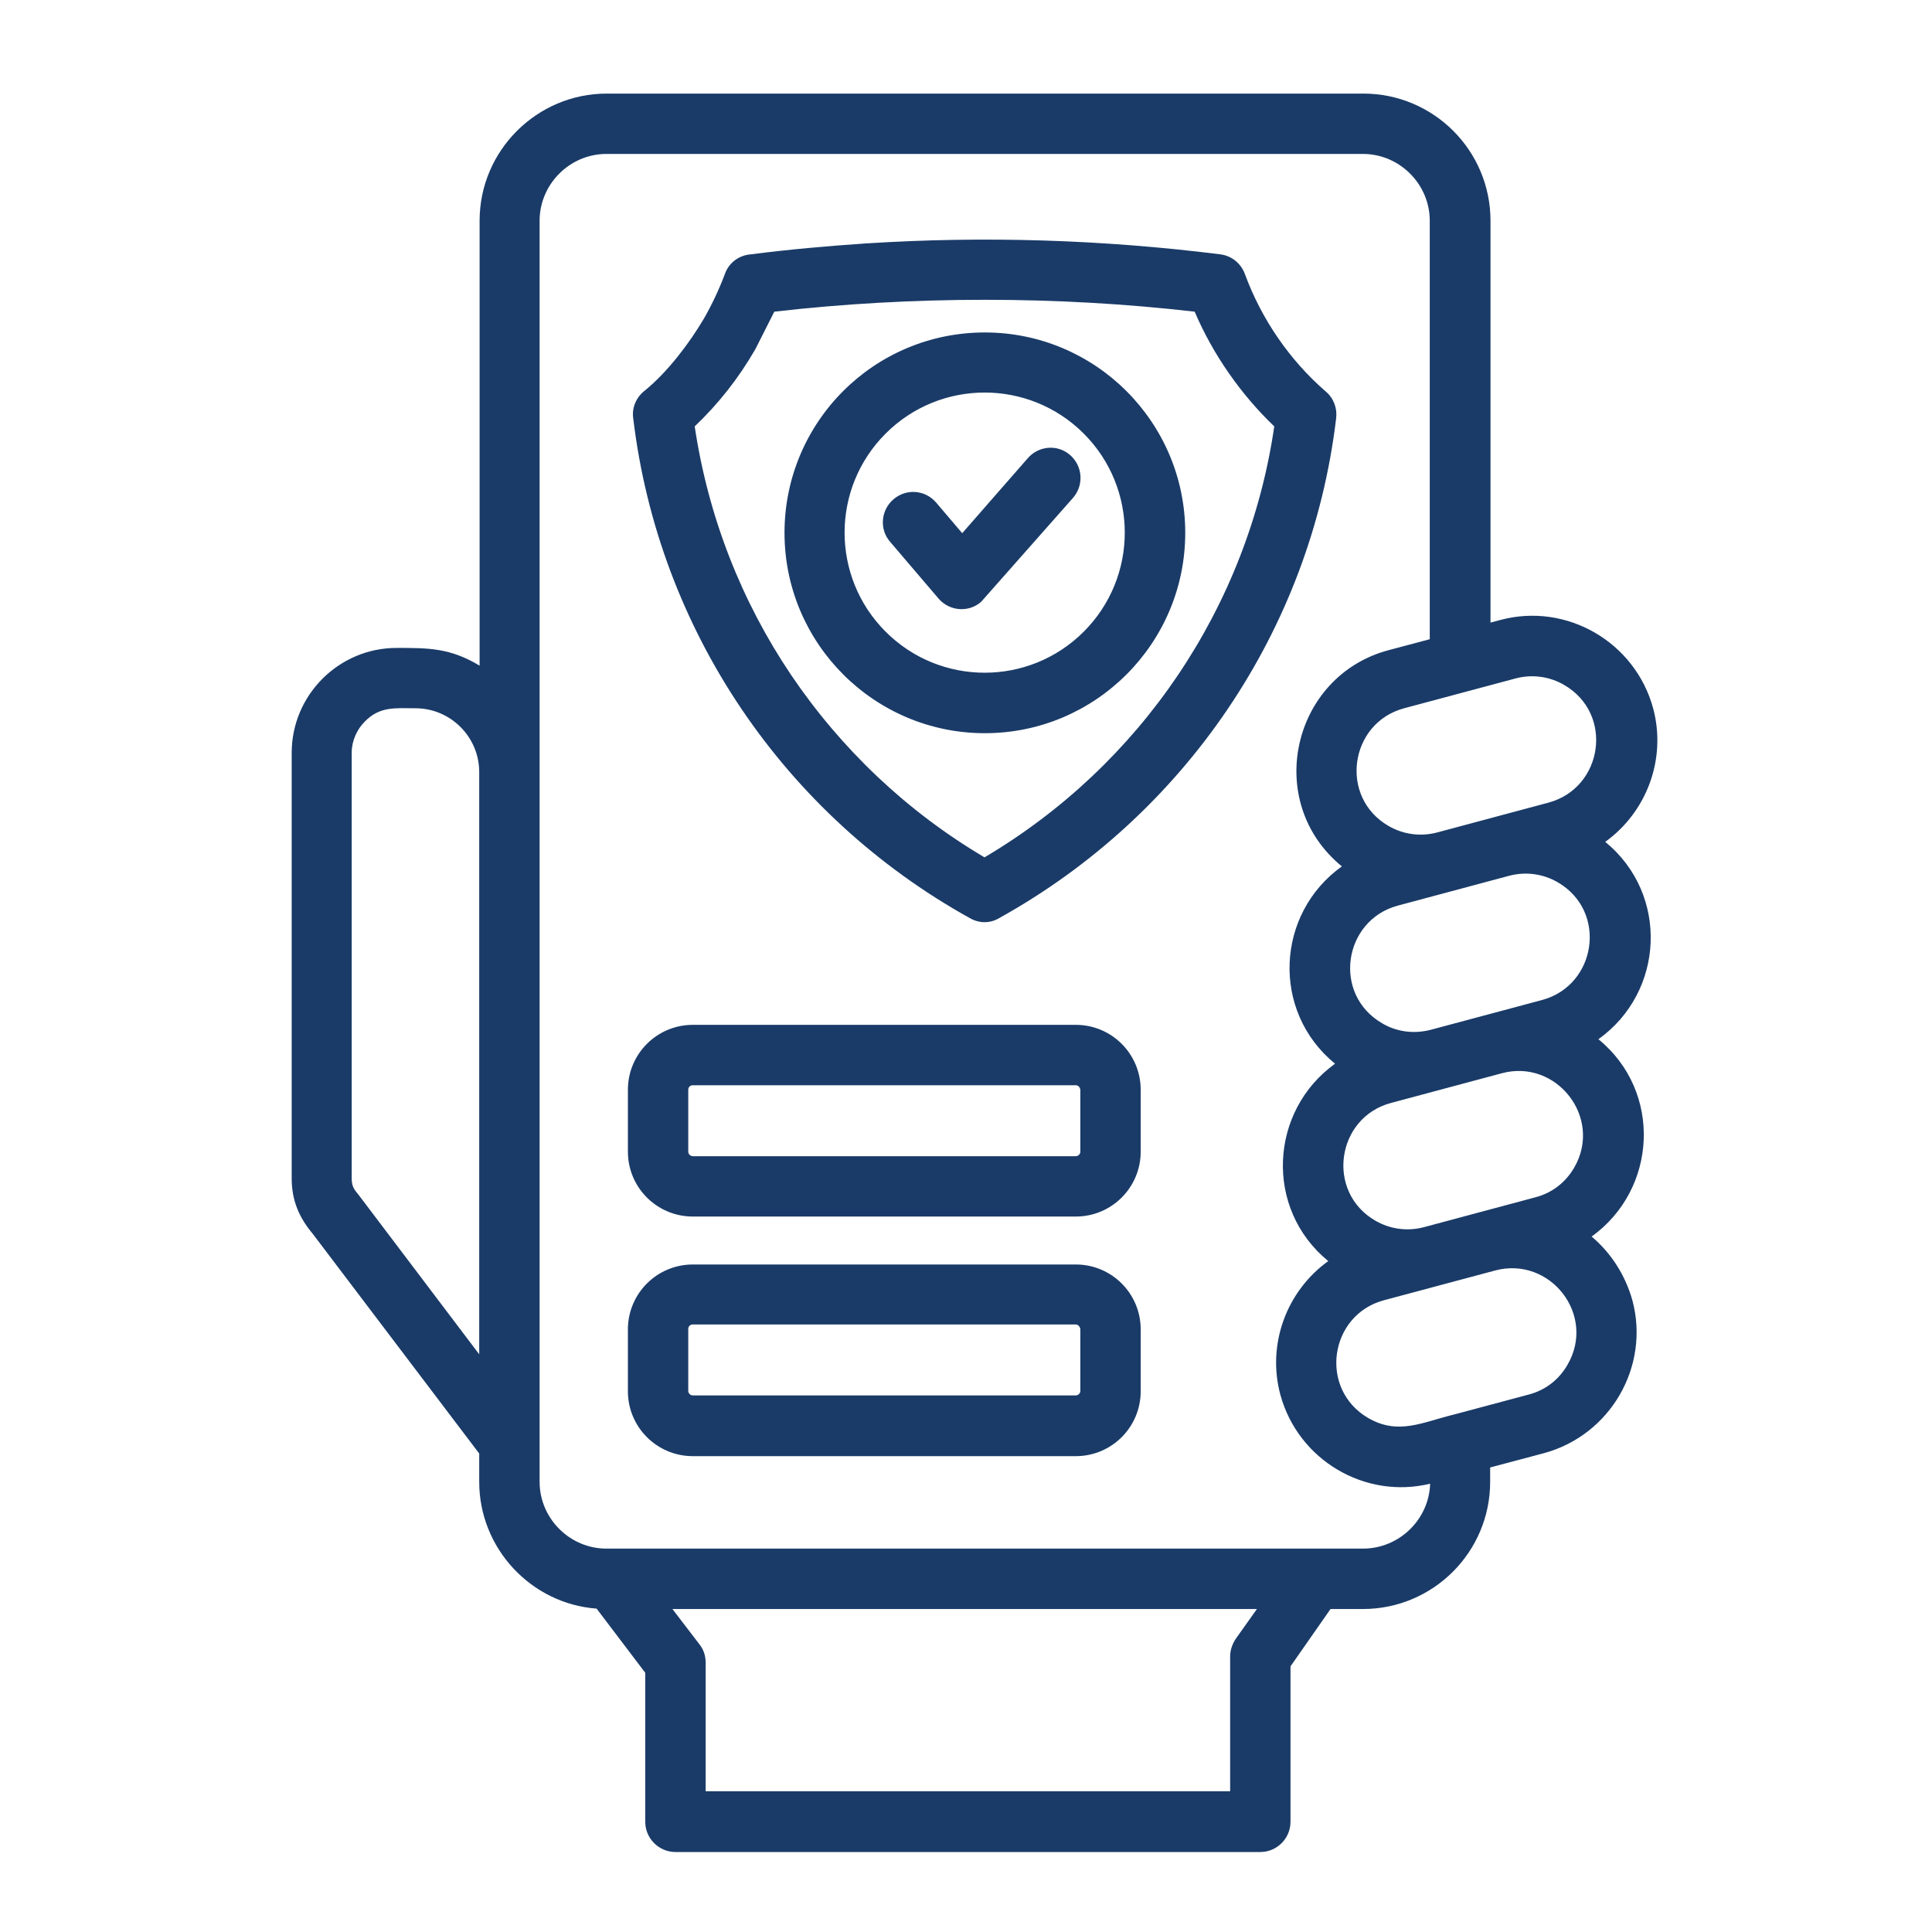 <?xml version="1.0" encoding="UTF-8"?> <svg xmlns="http://www.w3.org/2000/svg" width="50" height="50" viewBox="0 0 50 50" fill="none"><path d="M42.246 33.652C42.705 35.361 41.68 37.139 39.961 37.607L38.565 37.978V38.35C38.565 40.166 37.09 41.641 35.273 41.641H34.434L33.398 43.125V47.148C33.398 47.578 33.047 47.93 32.617 47.93H17.48C17.051 47.93 16.699 47.578 16.699 47.148V43.291L15.44 41.631C13.74 41.504 12.402 40.068 12.402 38.35V37.617L8.096 31.934C7.744 31.514 7.549 31.074 7.549 30.498V19.482C7.549 17.988 8.77 16.768 10.264 16.768C11.094 16.768 11.65 16.768 12.412 17.227V5.713C12.412 3.896 13.896 2.422 15.703 2.422H35.283C37.1 2.422 38.574 3.896 38.574 5.713V16.113L38.828 16.045C40.537 15.586 42.315 16.611 42.783 18.33C43.135 19.639 42.617 21.016 41.543 21.787C43.203 23.145 43.076 25.674 41.367 26.895C43.027 28.252 42.891 30.781 41.191 32.002C41.68 32.412 42.06 32.988 42.246 33.652ZM37.012 38.398C35.322 38.809 33.594 37.783 33.135 36.094C32.783 34.785 33.301 33.408 34.375 32.637C32.715 31.279 32.852 28.75 34.551 27.529C32.891 26.172 33.018 23.643 34.727 22.422C32.685 20.752 33.438 17.49 35.938 16.826L37.002 16.543V5.713C37.002 4.766 36.221 3.984 35.273 3.984H15.693C14.746 3.984 13.965 4.766 13.965 5.713V38.35C13.965 39.297 14.746 40.078 15.693 40.078H35.273C36.211 40.078 36.982 39.326 37.012 38.398ZM40.566 35.322C41.318 34.033 40.117 32.5 38.691 32.881L35.81 33.652C34.404 34.033 34.121 35.947 35.41 36.699C36.191 37.148 36.807 36.807 37.617 36.611L39.551 36.094C40.01 35.977 40.352 35.693 40.566 35.322ZM37.031 26.65L39.912 25.879C41.318 25.498 41.611 23.584 40.312 22.832C39.941 22.617 39.492 22.549 39.053 22.666L36.172 23.438C34.766 23.818 34.473 25.732 35.772 26.484C36.133 26.699 36.582 26.768 37.031 26.65ZM40.742 30.215C41.484 28.926 40.283 27.402 38.877 27.773L35.996 28.545C34.58 28.926 34.307 30.85 35.596 31.592C35.967 31.807 36.416 31.875 36.855 31.758L39.736 30.986C40.185 30.869 40.527 30.586 40.742 30.215ZM37.197 21.543L40.078 20.771C41.484 20.391 41.777 18.477 40.478 17.725C40.107 17.51 39.658 17.441 39.219 17.559L36.338 18.33C34.922 18.711 34.648 20.635 35.938 21.377C36.309 21.592 36.758 21.66 37.197 21.543ZM37.031 26.65L38.477 26.26ZM17.93 26.523H27.842C28.77 26.523 29.521 27.275 29.521 28.203V29.805C29.521 30.732 28.77 31.484 27.842 31.484H17.93C17.002 31.484 16.25 30.732 16.25 29.805V28.203C16.25 27.275 17.002 26.523 17.93 26.523ZM27.842 28.086H17.93C17.861 28.086 17.812 28.135 17.812 28.203V29.805C17.812 29.863 17.861 29.922 17.93 29.922H27.842C27.9 29.922 27.959 29.873 27.959 29.805V28.203C27.949 28.135 27.9 28.086 27.842 28.086ZM17.93 32.725H27.842C28.77 32.725 29.521 33.477 29.521 34.404V36.006C29.521 36.934 28.77 37.685 27.842 37.685H17.93C17.002 37.685 16.25 36.934 16.25 36.006V34.404C16.25 33.477 17.002 32.725 17.93 32.725ZM27.842 34.277H17.93C17.861 34.277 17.812 34.326 17.812 34.395V35.996C17.812 36.055 17.861 36.113 17.93 36.113H27.842C27.9 36.113 27.959 36.065 27.959 35.996V34.395C27.949 34.336 27.9 34.277 27.842 34.277ZM23.037 14.023C22.754 13.701 22.793 13.203 23.125 12.92C23.457 12.637 23.945 12.676 24.229 13.008L24.902 13.799L26.602 11.855C26.885 11.533 27.373 11.494 27.695 11.777C28.018 12.06 28.057 12.549 27.773 12.881L25.391 15.576C25.068 15.859 24.57 15.82 24.287 15.488L23.037 14.023ZM25.488 8.604C28.35 8.604 30.674 10.928 30.674 13.789C30.674 16.65 28.35 18.975 25.488 18.975C22.627 18.975 20.303 16.65 20.303 13.789C20.303 10.928 22.617 8.604 25.488 8.604ZM28.047 11.221C26.631 9.805 24.336 9.805 22.92 11.221C21.504 12.637 21.504 14.932 22.92 16.348C24.336 17.764 26.631 17.764 28.047 16.348C29.463 14.932 29.463 12.637 28.047 11.221ZM25.098 23.76C20.312 21.104 17.041 16.309 16.387 10.82C16.348 10.537 16.475 10.273 16.689 10.107C17.275 9.629 17.832 8.896 18.213 8.252C18.418 7.9 18.623 7.461 18.76 7.09C18.867 6.787 19.141 6.602 19.434 6.582C20.42 6.455 21.416 6.367 22.422 6.299C25.488 6.104 28.535 6.201 31.582 6.582C31.885 6.621 32.119 6.826 32.217 7.09C32.647 8.262 33.379 9.326 34.316 10.137C34.522 10.312 34.609 10.576 34.58 10.82C33.926 16.318 30.645 21.104 25.859 23.76C25.615 23.906 25.332 23.896 25.098 23.76ZM20.469 17.461C21.768 19.385 23.477 21.006 25.479 22.188C29.512 19.805 32.295 15.713 32.978 11.035C32.119 10.215 31.387 9.17 30.918 8.066C27.363 7.656 23.604 7.656 20.039 8.066L19.551 9.033C19.111 9.795 18.594 10.449 17.979 11.035C18.33 13.389 19.199 15.576 20.469 17.461ZM32.529 41.641H17.402L18.105 42.559C18.213 42.695 18.262 42.861 18.262 43.027V46.357H31.836V42.871C31.836 42.685 31.904 42.52 32.002 42.383L32.529 41.641ZM12.402 35.049V19.98C12.402 19.072 11.66 18.33 10.752 18.33C10.244 18.33 9.834 18.271 9.443 18.672C9.238 18.877 9.102 19.17 9.102 19.482V30.508C9.102 30.762 9.219 30.83 9.336 30.996L12.402 35.049Z" fill="#1A3B68"></path></svg> 